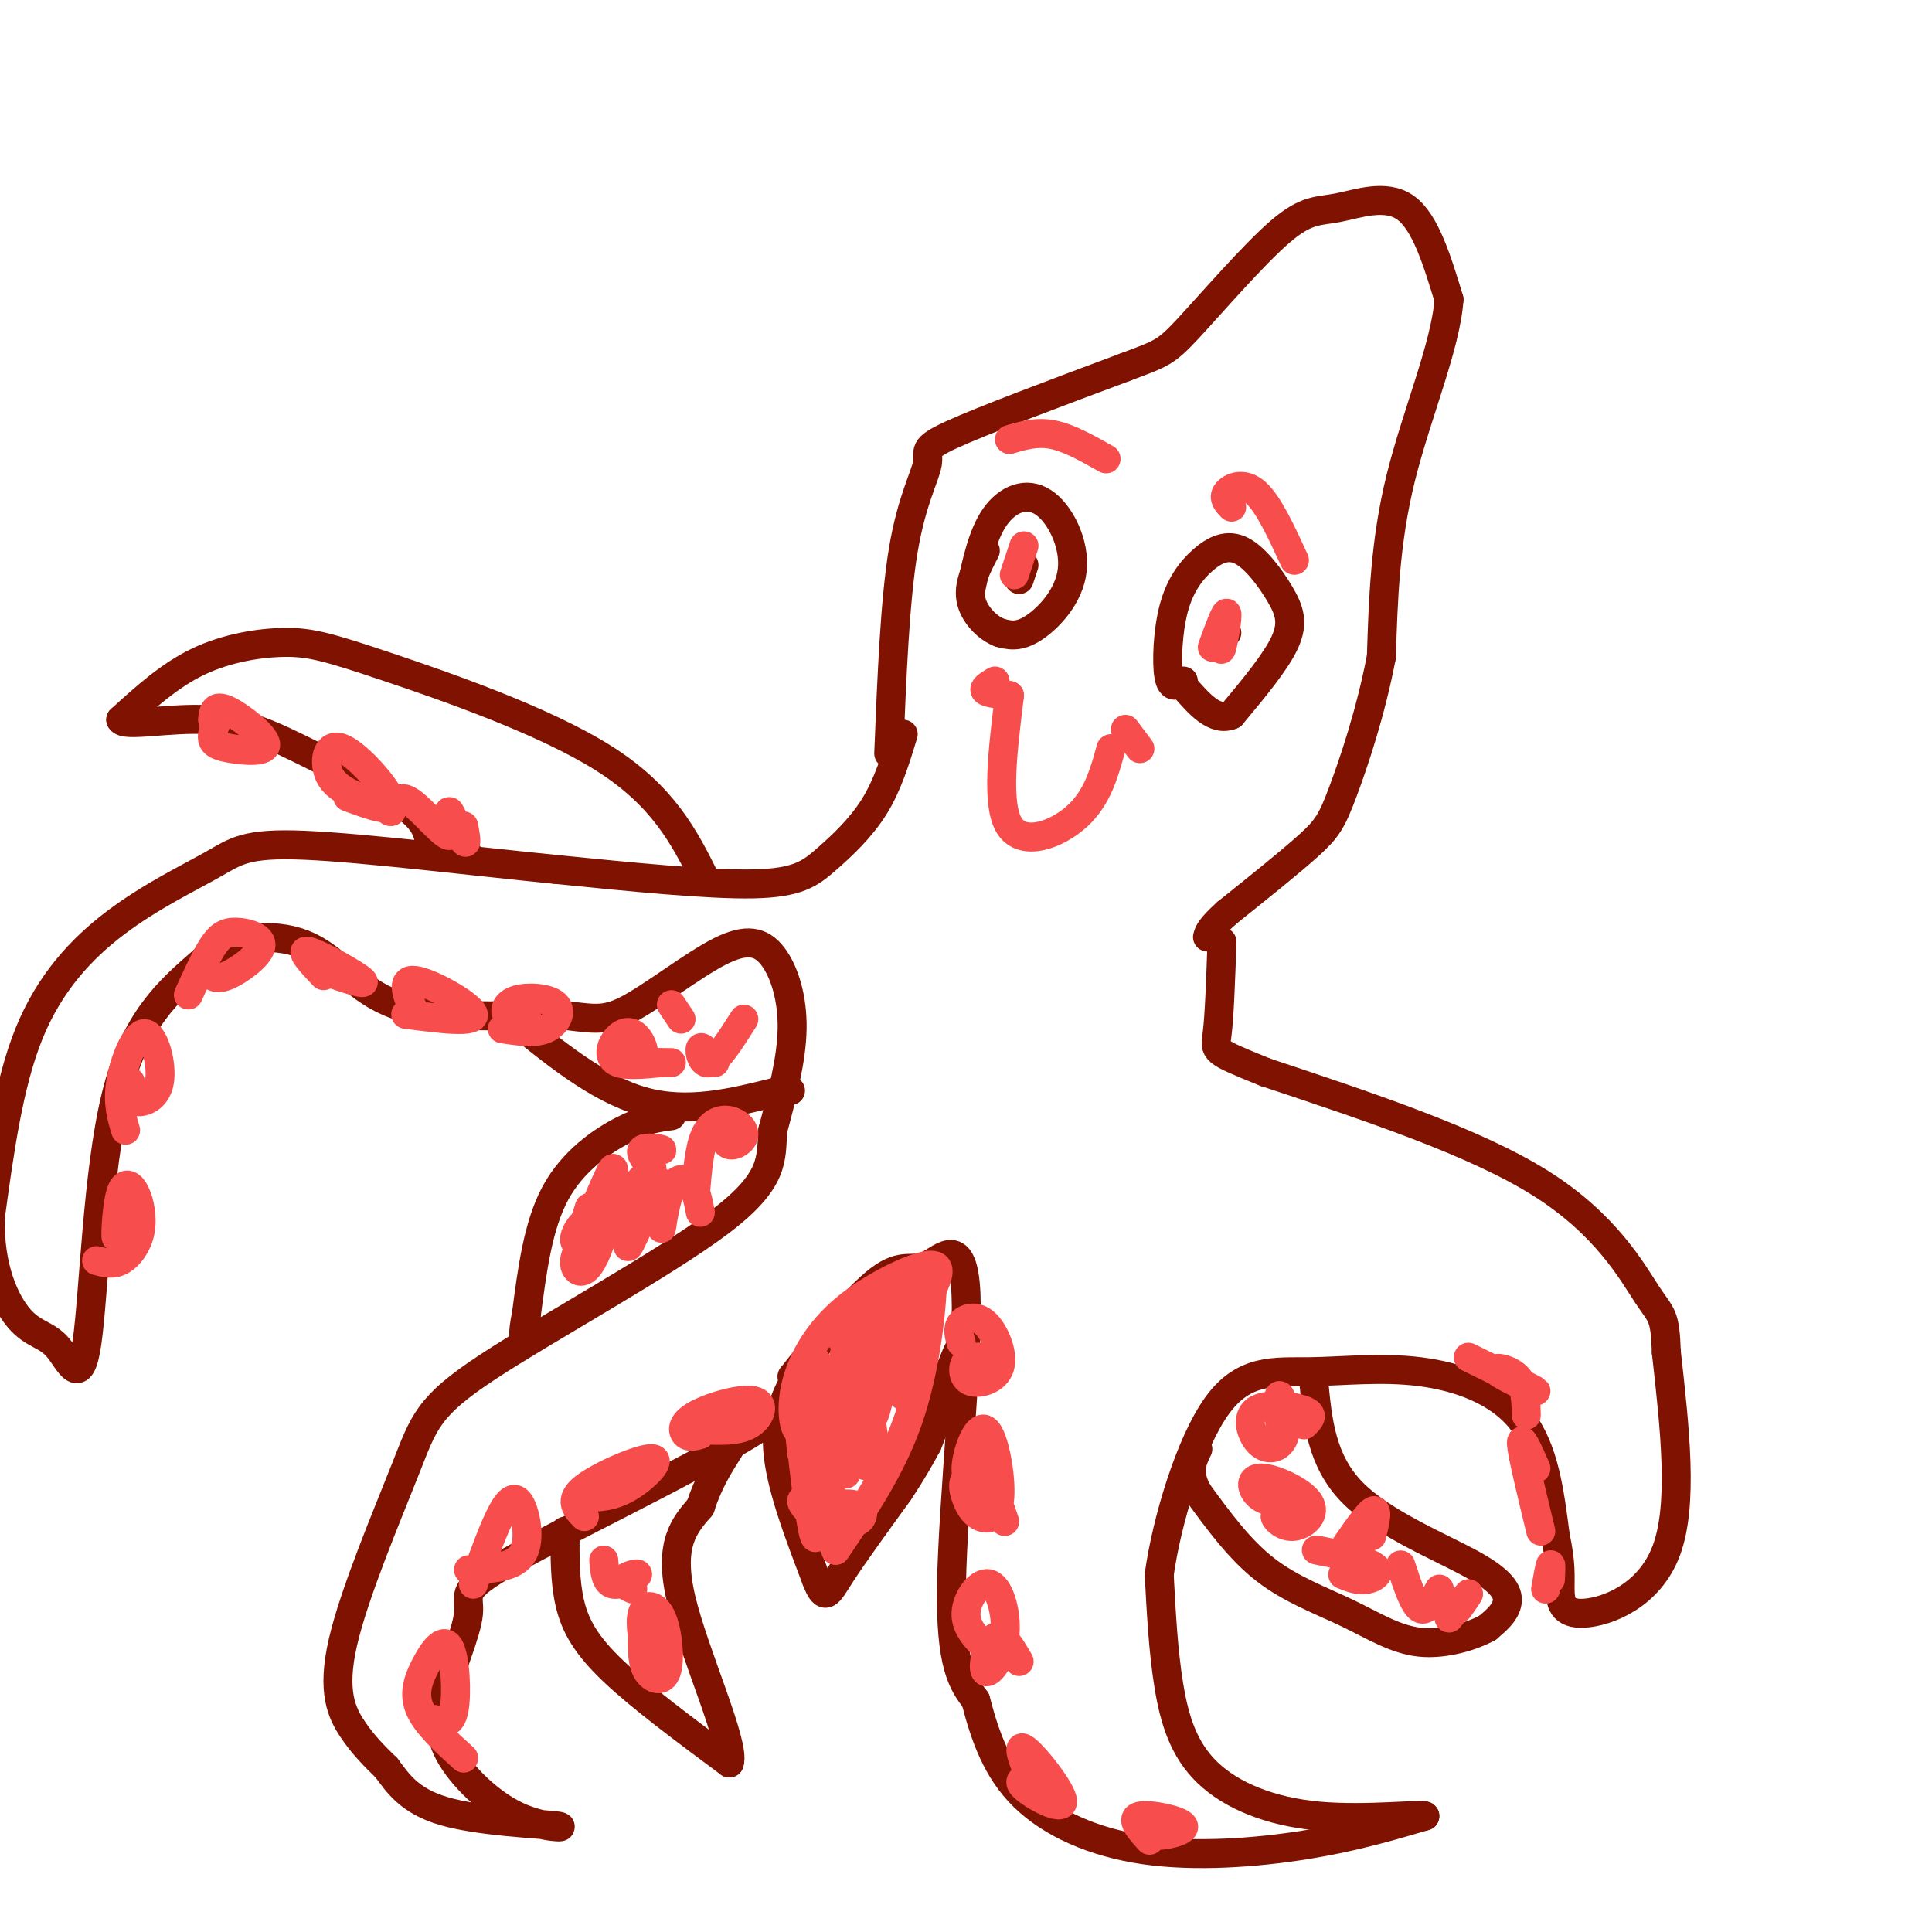 <svg viewBox='0 0 400 400' version='1.1' xmlns='http://www.w3.org/2000/svg' xmlns:xlink='http://www.w3.org/1999/xlink'><g fill='none' stroke='rgb(127,18,1)' stroke-width='6' stroke-linecap='round' stroke-linejoin='round'><path d='M184,156c0.637,-15.810 1.274,-31.619 3,-42c1.726,-10.381 4.542,-15.333 5,-18c0.458,-2.667 -1.440,-3.048 5,-6c6.440,-2.952 21.220,-8.476 36,-14'/><path d='M233,76c7.503,-2.829 8.262,-2.902 13,-8c4.738,-5.098 13.456,-15.222 19,-20c5.544,-4.778 7.916,-4.209 12,-5c4.084,-0.791 9.881,-2.940 14,0c4.119,2.940 6.559,10.970 9,19'/><path d='M300,62c-0.644,9.533 -6.756,23.867 -10,37c-3.244,13.133 -3.622,25.067 -4,37'/><path d='M286,136c-2.214,11.571 -5.750,22.000 -8,28c-2.250,6.000 -3.214,7.571 -7,11c-3.786,3.429 -10.393,8.714 -17,14'/><path d='M254,189c-3.500,3.167 -3.750,4.083 -4,5'/><path d='M201,122c1.215,-5.670 2.431,-11.340 5,-15c2.569,-3.660 6.493,-5.311 10,-3c3.507,2.311 6.598,8.584 6,14c-0.598,5.416 -4.885,9.976 -8,12c-3.115,2.024 -5.057,1.512 -7,1'/><path d='M207,131c-2.556,-0.956 -5.444,-3.844 -6,-7c-0.556,-3.156 1.222,-6.578 3,-10'/><path d='M245,141c-1.249,0.891 -2.497,1.782 -3,-1c-0.503,-2.782 -0.260,-9.239 1,-14c1.260,-4.761 3.536,-7.828 6,-10c2.464,-2.172 5.114,-3.448 8,-2c2.886,1.448 6.008,5.621 8,9c1.992,3.379 2.855,5.966 1,10c-1.855,4.034 -6.427,9.517 -11,15'/><path d='M255,148c-3.500,1.500 -6.750,-2.250 -10,-6'/><path d='M211,120c0.000,0.000 1.000,-3.000 1,-3'/><path d='M254,131c0.000,0.000 -1.000,-1.000 -1,-1'/><path d='M187,152c-1.607,5.262 -3.214,10.524 -6,15c-2.786,4.476 -6.750,8.167 -10,11c-3.250,2.833 -5.786,4.810 -15,5c-9.214,0.190 -25.107,-1.405 -41,-3'/><path d='M115,180c-17.222,-1.710 -39.778,-4.486 -52,-5c-12.222,-0.514 -14.111,1.233 -19,4c-4.889,2.767 -12.778,6.553 -20,12c-7.222,5.447 -13.778,12.556 -18,23c-4.222,10.444 -6.111,24.222 -8,38'/><path d='M-2,252c-0.277,10.449 3.031,17.571 6,21c2.969,3.429 5.600,3.167 8,6c2.400,2.833 4.569,8.763 6,-1c1.431,-9.763 2.123,-35.218 6,-51c3.877,-15.782 10.938,-21.891 18,-28'/><path d='M42,199c7.083,-5.702 15.792,-5.958 22,-3c6.208,2.958 9.917,9.131 18,12c8.083,2.869 20.542,2.435 33,2'/><path d='M115,210c7.508,0.781 9.777,1.734 15,-1c5.223,-2.734 13.400,-9.156 19,-12c5.600,-2.844 8.623,-2.112 11,1c2.377,3.112 4.108,8.603 4,15c-0.108,6.397 -2.054,13.698 -4,21'/><path d='M160,234c-0.416,5.935 0.543,10.273 -11,19c-11.543,8.727 -35.587,21.844 -48,30c-12.413,8.156 -13.193,11.351 -17,21c-3.807,9.649 -10.640,25.752 -13,36c-2.360,10.248 -0.246,14.642 2,18c2.246,3.358 4.623,5.679 7,8'/><path d='M80,366c2.334,3.107 4.670,6.874 12,9c7.330,2.126 19.656,2.611 23,3c3.344,0.389 -2.292,0.682 -8,-2c-5.708,-2.682 -11.488,-8.338 -14,-13c-2.512,-4.662 -1.756,-8.331 -1,-12'/><path d='M92,351c1.185,-5.416 4.648,-12.957 5,-17c0.352,-4.043 -2.405,-4.589 9,-11c11.405,-6.411 36.973,-18.689 49,-26c12.027,-7.311 10.514,-9.656 9,-12'/><path d='M164,285c5.009,-6.343 13.033,-16.200 18,-20c4.967,-3.800 6.878,-1.544 10,-3c3.122,-1.456 7.456,-6.623 8,6c0.544,12.623 -2.702,43.035 -3,60c-0.298,16.965 2.351,20.482 5,24'/><path d='M202,352c1.970,7.579 4.394,14.526 10,20c5.606,5.474 14.394,9.474 25,11c10.606,1.526 23.030,0.579 33,-1c9.970,-1.579 17.485,-3.789 25,-6'/><path d='M295,376c0.158,-0.596 -11.947,0.912 -22,0c-10.053,-0.912 -18.053,-4.246 -23,-9c-4.947,-4.754 -6.842,-10.930 -8,-18c-1.158,-7.070 -1.579,-15.035 -2,-23'/><path d='M240,326c1.545,-11.083 6.409,-27.290 12,-35c5.591,-7.710 11.911,-6.922 19,-7c7.089,-0.078 14.947,-1.021 23,0c8.053,1.021 16.301,4.006 21,10c4.699,5.994 5.850,14.997 7,24'/><path d='M322,318c1.278,5.825 0.971,8.386 1,11c0.029,2.614 0.392,5.281 5,5c4.608,-0.281 13.459,-3.509 17,-13c3.541,-9.491 1.770,-25.246 0,-41'/><path d='M345,280c-0.274,-7.964 -0.958,-7.375 -4,-12c-3.042,-4.625 -8.440,-14.464 -22,-23c-13.560,-8.536 -35.280,-15.768 -57,-23'/><path d='M262,222c-11.133,-4.511 -10.467,-4.289 -10,-8c0.467,-3.711 0.733,-11.356 1,-19'/><path d='M146,182c-4.298,-8.579 -8.596,-17.158 -21,-25c-12.404,-7.842 -32.912,-14.947 -45,-19c-12.088,-4.053 -15.754,-5.053 -21,-5c-5.246,0.053 -12.070,1.158 -18,4c-5.930,2.842 -10.965,7.421 -16,12'/><path d='M25,149c0.632,1.582 10.211,-0.463 18,0c7.789,0.463 13.789,3.432 21,7c7.211,3.568 15.632,7.734 20,11c4.368,3.266 4.684,5.633 5,8'/><path d='M89,175c2.167,1.667 5.083,1.833 8,2'/><path d='M105,210c9.333,7.667 18.667,15.333 28,18c9.333,2.667 18.667,0.333 28,-2'/><path d='M161,226c4.667,-0.333 2.333,-0.167 0,0'/><path d='M139,231c-2.800,0.378 -5.600,0.756 -10,3c-4.400,2.244 -10.400,6.356 -14,13c-3.600,6.644 -4.800,15.822 -6,25'/><path d='M109,272c-1.000,5.000 -0.500,5.000 0,5'/><path d='M117,317c-0.044,5.200 -0.089,10.400 1,15c1.089,4.600 3.311,8.600 9,14c5.689,5.400 14.844,12.200 24,19'/><path d='M151,365c1.333,-3.756 -7.333,-22.644 -10,-34c-2.667,-11.356 0.667,-15.178 4,-19'/><path d='M145,312c1.667,-5.167 3.833,-8.583 6,-12'/><path d='M166,283c-2.750,4.833 -5.500,9.667 -5,17c0.500,7.333 4.250,17.167 8,27'/><path d='M169,327c1.822,4.733 2.378,3.067 5,-1c2.622,-4.067 7.311,-10.533 12,-17'/><path d='M186,309c3.000,-4.500 4.500,-7.250 6,-10'/><path d='M192,299c1.833,-4.333 3.417,-10.167 5,-16'/><path d='M197,283c1.333,-3.667 2.167,-4.833 3,-6'/><path d='M272,286c0.786,8.232 1.571,16.464 8,23c6.429,6.536 18.500,11.375 25,15c6.500,3.625 7.429,6.036 7,8c-0.429,1.964 -2.214,3.482 -4,5'/><path d='M308,337c-3.107,1.724 -8.874,3.534 -14,3c-5.126,-0.534 -9.611,-3.413 -15,-6c-5.389,-2.587 -11.683,-4.882 -17,-9c-5.317,-4.118 -9.659,-10.059 -14,-16'/><path d='M248,309c-2.333,-4.167 -1.167,-6.583 0,-9'/></g>
<g fill='none' stroke='rgb(248,77,77)' stroke-width='6' stroke-linecap='round' stroke-linejoin='round'><path d='M25,250c-0.459,3.503 -0.919,7.006 -1,6c-0.081,-1.006 0.216,-6.521 1,-9c0.784,-2.479 2.056,-1.922 3,0c0.944,1.922 1.562,5.210 1,8c-0.562,2.790 -2.303,5.083 -4,6c-1.697,0.917 -3.348,0.459 -5,0'/><path d='M26,234c-0.860,-2.829 -1.719,-5.659 -1,-10c0.719,-4.341 3.018,-10.195 5,-10c1.982,0.195 3.649,6.437 3,10c-0.649,3.563 -3.614,4.447 -5,4c-1.386,-0.447 -1.193,-2.223 -1,-4'/><path d='M39,206c1.748,-3.845 3.496,-7.691 5,-10c1.504,-2.309 2.764,-3.083 5,-3c2.236,0.083 5.448,1.022 5,3c-0.448,1.978 -4.557,4.994 -7,6c-2.443,1.006 -3.222,0.003 -4,-1'/><path d='M67,202c-2.667,-2.822 -5.333,-5.644 -3,-5c2.333,0.644 9.667,4.756 11,6c1.333,1.244 -3.333,-0.378 -8,-2'/><path d='M86,210c-1.644,-3.733 -3.289,-7.467 0,-7c3.289,0.467 11.511,5.133 12,7c0.489,1.867 -6.756,0.933 -14,0'/><path d='M109,210c-1.673,0.330 -3.346,0.660 -4,0c-0.654,-0.660 -0.289,-2.311 2,-3c2.289,-0.689 6.501,-0.416 8,1c1.499,1.416 0.285,3.976 -2,5c-2.285,1.024 -5.643,0.512 -9,0'/><path d='M44,149c0.183,-1.598 0.367,-3.196 3,-2c2.633,1.196 7.716,5.187 8,7c0.284,1.813 -4.231,1.450 -7,1c-2.769,-0.450 -3.791,-0.986 -4,-2c-0.209,-1.014 0.396,-2.507 1,-4'/><path d='M74,165c-2.524,-1.214 -5.048,-2.429 -6,-5c-0.952,-2.571 -0.333,-6.500 3,-5c3.333,1.500 9.381,8.429 10,11c0.619,2.571 -4.190,0.786 -9,-1'/><path d='M96,364c-3.780,-3.429 -7.560,-6.858 -9,-10c-1.440,-3.142 -0.541,-5.997 1,-9c1.541,-3.003 3.722,-6.155 5,-4c1.278,2.155 1.651,9.616 1,13c-0.651,3.384 -2.325,2.692 -4,2'/><path d='M98,328c2.149,-5.946 4.298,-11.893 6,-15c1.702,-3.107 2.958,-3.375 4,-1c1.042,2.375 1.869,7.393 0,10c-1.869,2.607 -6.435,2.804 -11,3'/><path d='M121,314c-1.679,-1.690 -3.357,-3.381 0,-6c3.357,-2.619 11.750,-6.167 14,-6c2.250,0.167 -1.643,4.048 -5,6c-3.357,1.952 -6.179,1.976 -9,2'/><path d='M145,297c-1.139,0.324 -2.278,0.648 -3,0c-0.722,-0.648 -1.029,-2.266 2,-4c3.029,-1.734 9.392,-3.582 12,-3c2.608,0.582 1.459,3.595 -1,5c-2.459,1.405 -6.230,1.203 -10,1'/><path d='M137,342c-1.050,0.850 -2.099,1.700 -3,0c-0.901,-1.700 -1.653,-5.950 -1,-8c0.653,-2.050 2.711,-1.900 4,1c1.289,2.900 1.809,8.550 1,11c-0.809,2.450 -2.945,1.700 -4,0c-1.055,-1.700 -1.027,-4.350 -1,-7'/><path d='M131,329c-1.321,-0.643 -2.643,-1.286 -2,-2c0.643,-0.714 3.250,-1.500 3,-1c-0.250,0.500 -3.357,2.286 -5,2c-1.643,-0.286 -1.821,-2.643 -2,-5'/><path d='M122,257c-1.356,0.382 -2.711,0.763 -3,0c-0.289,-0.763 0.489,-2.671 2,-4c1.511,-1.329 3.756,-2.078 4,0c0.244,2.078 -1.511,6.982 -3,9c-1.489,2.018 -2.711,1.148 -3,0c-0.289,-1.148 0.356,-2.574 1,-4'/><path d='M135,242c-1.356,-1.689 -2.711,-3.378 -2,-4c0.711,-0.622 3.489,-0.178 4,0c0.511,0.178 -1.244,0.089 -3,0'/><path d='M199,278c-0.430,-1.450 -0.861,-2.900 0,-4c0.861,-1.100 3.012,-1.850 5,0c1.988,1.850 3.811,6.300 3,9c-0.811,2.700 -4.257,3.650 -6,3c-1.743,-0.650 -1.784,-2.900 -1,-4c0.784,-1.100 2.392,-1.050 4,-1'/><path d='M204,306c-2.026,0.446 -4.052,0.893 -4,-2c0.052,-2.893 2.183,-9.124 4,-8c1.817,1.124 3.322,9.605 3,14c-0.322,4.395 -2.470,4.705 -4,4c-1.530,-0.705 -2.441,-2.426 -3,-4c-0.559,-1.574 -0.766,-3.001 0,-4c0.766,-0.999 2.505,-1.571 4,0c1.495,1.571 2.748,5.286 4,9'/><path d='M205,342c-2.554,-2.442 -5.108,-4.884 -5,-8c0.108,-3.116 2.877,-6.907 5,-6c2.123,0.907 3.600,6.511 3,11c-0.600,4.489 -3.277,7.862 -4,7c-0.723,-0.862 0.508,-5.961 2,-7c1.492,-1.039 3.246,1.980 5,5'/><path d='M215,372c-2.429,-5.548 -4.857,-11.095 -3,-10c1.857,1.095 8.000,8.833 8,11c-0.000,2.167 -6.143,-1.238 -8,-3c-1.857,-1.762 0.571,-1.881 3,-2'/><path d='M238,381c-2.048,-2.262 -4.095,-4.524 -2,-5c2.095,-0.476 8.333,0.833 9,2c0.667,1.167 -4.238,2.190 -6,2c-1.762,-0.190 -0.381,-1.595 1,-3'/><path d='M304,281c6.929,3.393 13.857,6.786 14,7c0.143,0.214 -6.500,-2.750 -8,-4c-1.500,-1.250 2.143,-0.786 4,1c1.857,1.786 1.929,4.893 2,8'/><path d='M318,304c-1.583,-3.583 -3.167,-7.167 -3,-5c0.167,2.167 2.083,10.083 4,18'/><path d='M321,327c0.083,-1.667 0.167,-3.333 0,-3c-0.167,0.333 -0.583,2.667 -1,5'/><path d='M265,295c-0.235,-3.326 -0.471,-6.651 0,-6c0.471,0.651 1.648,5.279 1,8c-0.648,2.721 -3.122,3.533 -5,2c-1.878,-1.533 -3.159,-5.413 -1,-7c2.159,-1.587 7.760,-0.882 10,0c2.240,0.882 1.120,1.941 0,3'/><path d='M269,311c-3.063,0.137 -6.126,0.274 -8,-1c-1.874,-1.274 -2.557,-3.960 0,-4c2.557,-0.040 8.356,2.567 10,5c1.644,2.433 -0.865,4.694 -3,5c-2.135,0.306 -3.896,-1.341 -4,-2c-0.104,-0.659 1.448,-0.329 3,0'/><path d='M278,322c-3.357,-0.667 -6.714,-1.333 -5,-1c1.714,0.333 8.500,1.667 11,3c2.500,1.333 0.714,2.667 -1,3c-1.714,0.333 -3.357,-0.333 -5,-1'/><path d='M281,317c-1.933,2.689 -3.867,5.378 -3,4c0.867,-1.378 4.533,-6.822 6,-8c1.467,-1.178 0.733,1.911 0,5'/><path d='M290,324c1.333,4.083 2.667,8.167 4,9c1.333,0.833 2.667,-1.583 4,-4'/><path d='M300,335c1.833,-2.333 3.667,-4.667 4,-5c0.333,-0.333 -0.833,1.333 -2,3'/><path d='M167,310c1.244,2.000 2.489,4.000 2,4c-0.489,0.000 -2.711,-2.000 -3,-3c-0.289,-1.000 1.356,-1.000 3,-1'/><path d='M175,315c-1.951,-1.147 -3.901,-2.293 -3,-3c0.901,-0.707 4.654,-0.973 6,0c1.346,0.973 0.285,3.185 -1,3c-1.285,-0.185 -2.796,-2.767 -3,-3c-0.204,-0.233 0.898,1.884 2,4'/><path d='M172,292c-1.454,2.803 -2.909,5.607 -4,5c-1.091,-0.607 -1.820,-4.624 -1,-5c0.820,-0.376 3.189,2.889 4,5c0.811,2.111 0.065,3.068 -1,3c-1.065,-0.068 -2.447,-1.162 -2,-2c0.447,-0.838 2.724,-1.419 5,-2'/><path d='M181,300c-0.933,2.244 -1.867,4.489 -2,3c-0.133,-1.489 0.533,-6.711 1,-8c0.467,-1.289 0.733,1.356 1,4'/><path d='M179,276c-1.432,1.303 -2.865,2.607 -4,2c-1.135,-0.607 -1.973,-3.124 -1,-4c0.973,-0.876 3.756,-0.111 4,3c0.244,3.111 -2.050,8.568 -3,9c-0.950,0.432 -0.557,-4.162 1,-6c1.557,-1.838 4.279,-0.919 7,0'/><path d='M186,283c-2.244,1.467 -4.489,2.933 -4,2c0.489,-0.933 3.711,-4.267 5,-4c1.289,0.267 0.644,4.133 0,8'/><path d='M168,294c-1.099,1.603 -2.198,3.206 -3,2c-0.802,-1.206 -1.308,-5.220 0,-10c1.308,-4.780 4.429,-10.325 10,-15c5.571,-4.675 13.592,-8.478 17,-9c3.408,-0.522 2.204,2.239 1,5'/><path d='M193,267c-0.289,5.578 -1.511,17.022 -5,27c-3.489,9.978 -9.244,18.489 -15,27'/><path d='M166,301c-0.890,-8.633 -1.780,-17.266 -1,-10c0.780,7.266 3.230,30.432 4,27c0.770,-3.432 -0.139,-33.463 0,-36c0.139,-2.537 1.325,22.418 2,31c0.675,8.582 0.837,0.791 1,-7'/><path d='M172,306c0.889,-8.838 2.611,-27.433 3,-26c0.389,1.433 -0.554,22.893 0,25c0.554,2.107 2.604,-15.140 4,-25c1.396,-9.860 2.137,-12.334 2,-6c-0.137,6.334 -1.152,21.474 0,19c1.152,-2.474 4.472,-22.564 6,-28c1.528,-5.436 1.264,3.782 1,13'/><path d='M188,278c-0.111,3.311 -0.889,5.089 -1,4c-0.111,-1.089 0.444,-5.044 1,-9'/><path d='M122,250c-1.276,4.184 -2.552,8.368 -1,5c1.552,-3.368 5.933,-14.290 6,-13c0.067,1.290 -4.181,14.790 -3,15c1.181,0.210 7.791,-12.872 9,-13c1.209,-0.128 -2.982,12.696 -3,14c-0.018,1.304 4.138,-8.913 6,-12c1.862,-3.087 1.431,0.957 1,5'/><path d='M137,251c0.091,1.903 -0.182,4.159 0,3c0.182,-1.159 0.818,-5.735 2,-8c1.182,-2.265 2.909,-2.219 4,-1c1.091,1.219 1.545,3.609 2,6'/><path d='M144,247c0.391,-4.663 0.781,-9.327 2,-12c1.219,-2.673 3.265,-3.356 5,-3c1.735,0.356 3.159,1.750 3,3c-0.159,1.250 -1.903,2.357 -3,2c-1.097,-0.357 -1.549,-2.179 -2,-4'/><path d='M137,220c-3.596,0.354 -7.191,0.708 -9,0c-1.809,-0.708 -1.830,-2.477 -1,-4c0.830,-1.523 2.511,-2.800 4,-2c1.489,0.800 2.785,3.677 2,5c-0.785,1.323 -3.653,1.092 -3,1c0.653,-0.092 4.826,-0.046 9,0'/><path d='M154,211c-2.667,4.200 -5.333,8.400 -7,9c-1.667,0.600 -2.333,-2.400 -2,-3c0.333,-0.600 1.667,1.200 3,3'/><path d='M139,208c0.000,0.000 2.000,3.000 2,3'/><path d='M96,171c0.397,2.158 0.794,4.316 0,3c-0.794,-1.316 -2.780,-6.105 -3,-6c-0.220,0.105 1.325,5.105 0,5c-1.325,-0.105 -5.522,-5.316 -8,-7c-2.478,-1.684 -3.239,0.158 -4,2'/><path d='M81,168c-0.667,0.167 -0.333,-0.417 0,-1'/><path d='M209,144c-1.400,11.311 -2.800,22.622 0,27c2.800,4.378 9.800,1.822 14,-2c4.200,-3.822 5.600,-8.911 7,-14'/><path d='M206,141c-1.250,0.750 -2.500,1.500 -2,2c0.500,0.500 2.750,0.750 5,1'/><path d='M233,151c0.000,0.000 3.000,4.000 3,4'/><path d='M209,91c2.833,-0.833 5.667,-1.667 9,-1c3.333,0.667 7.167,2.833 11,5'/><path d='M255,105c-0.911,-0.956 -1.822,-1.911 -1,-3c0.822,-1.089 3.378,-2.311 6,0c2.622,2.311 5.311,8.156 8,14'/><path d='M251,134c1.378,-3.800 2.756,-7.600 3,-7c0.244,0.600 -0.644,5.600 -1,7c-0.356,1.400 -0.178,-0.800 0,-3'/><path d='M210,119c1.000,-3.000 2.000,-6.000 2,-6c0.000,0.000 -1.000,3.000 -2,6'/></g>
</svg>